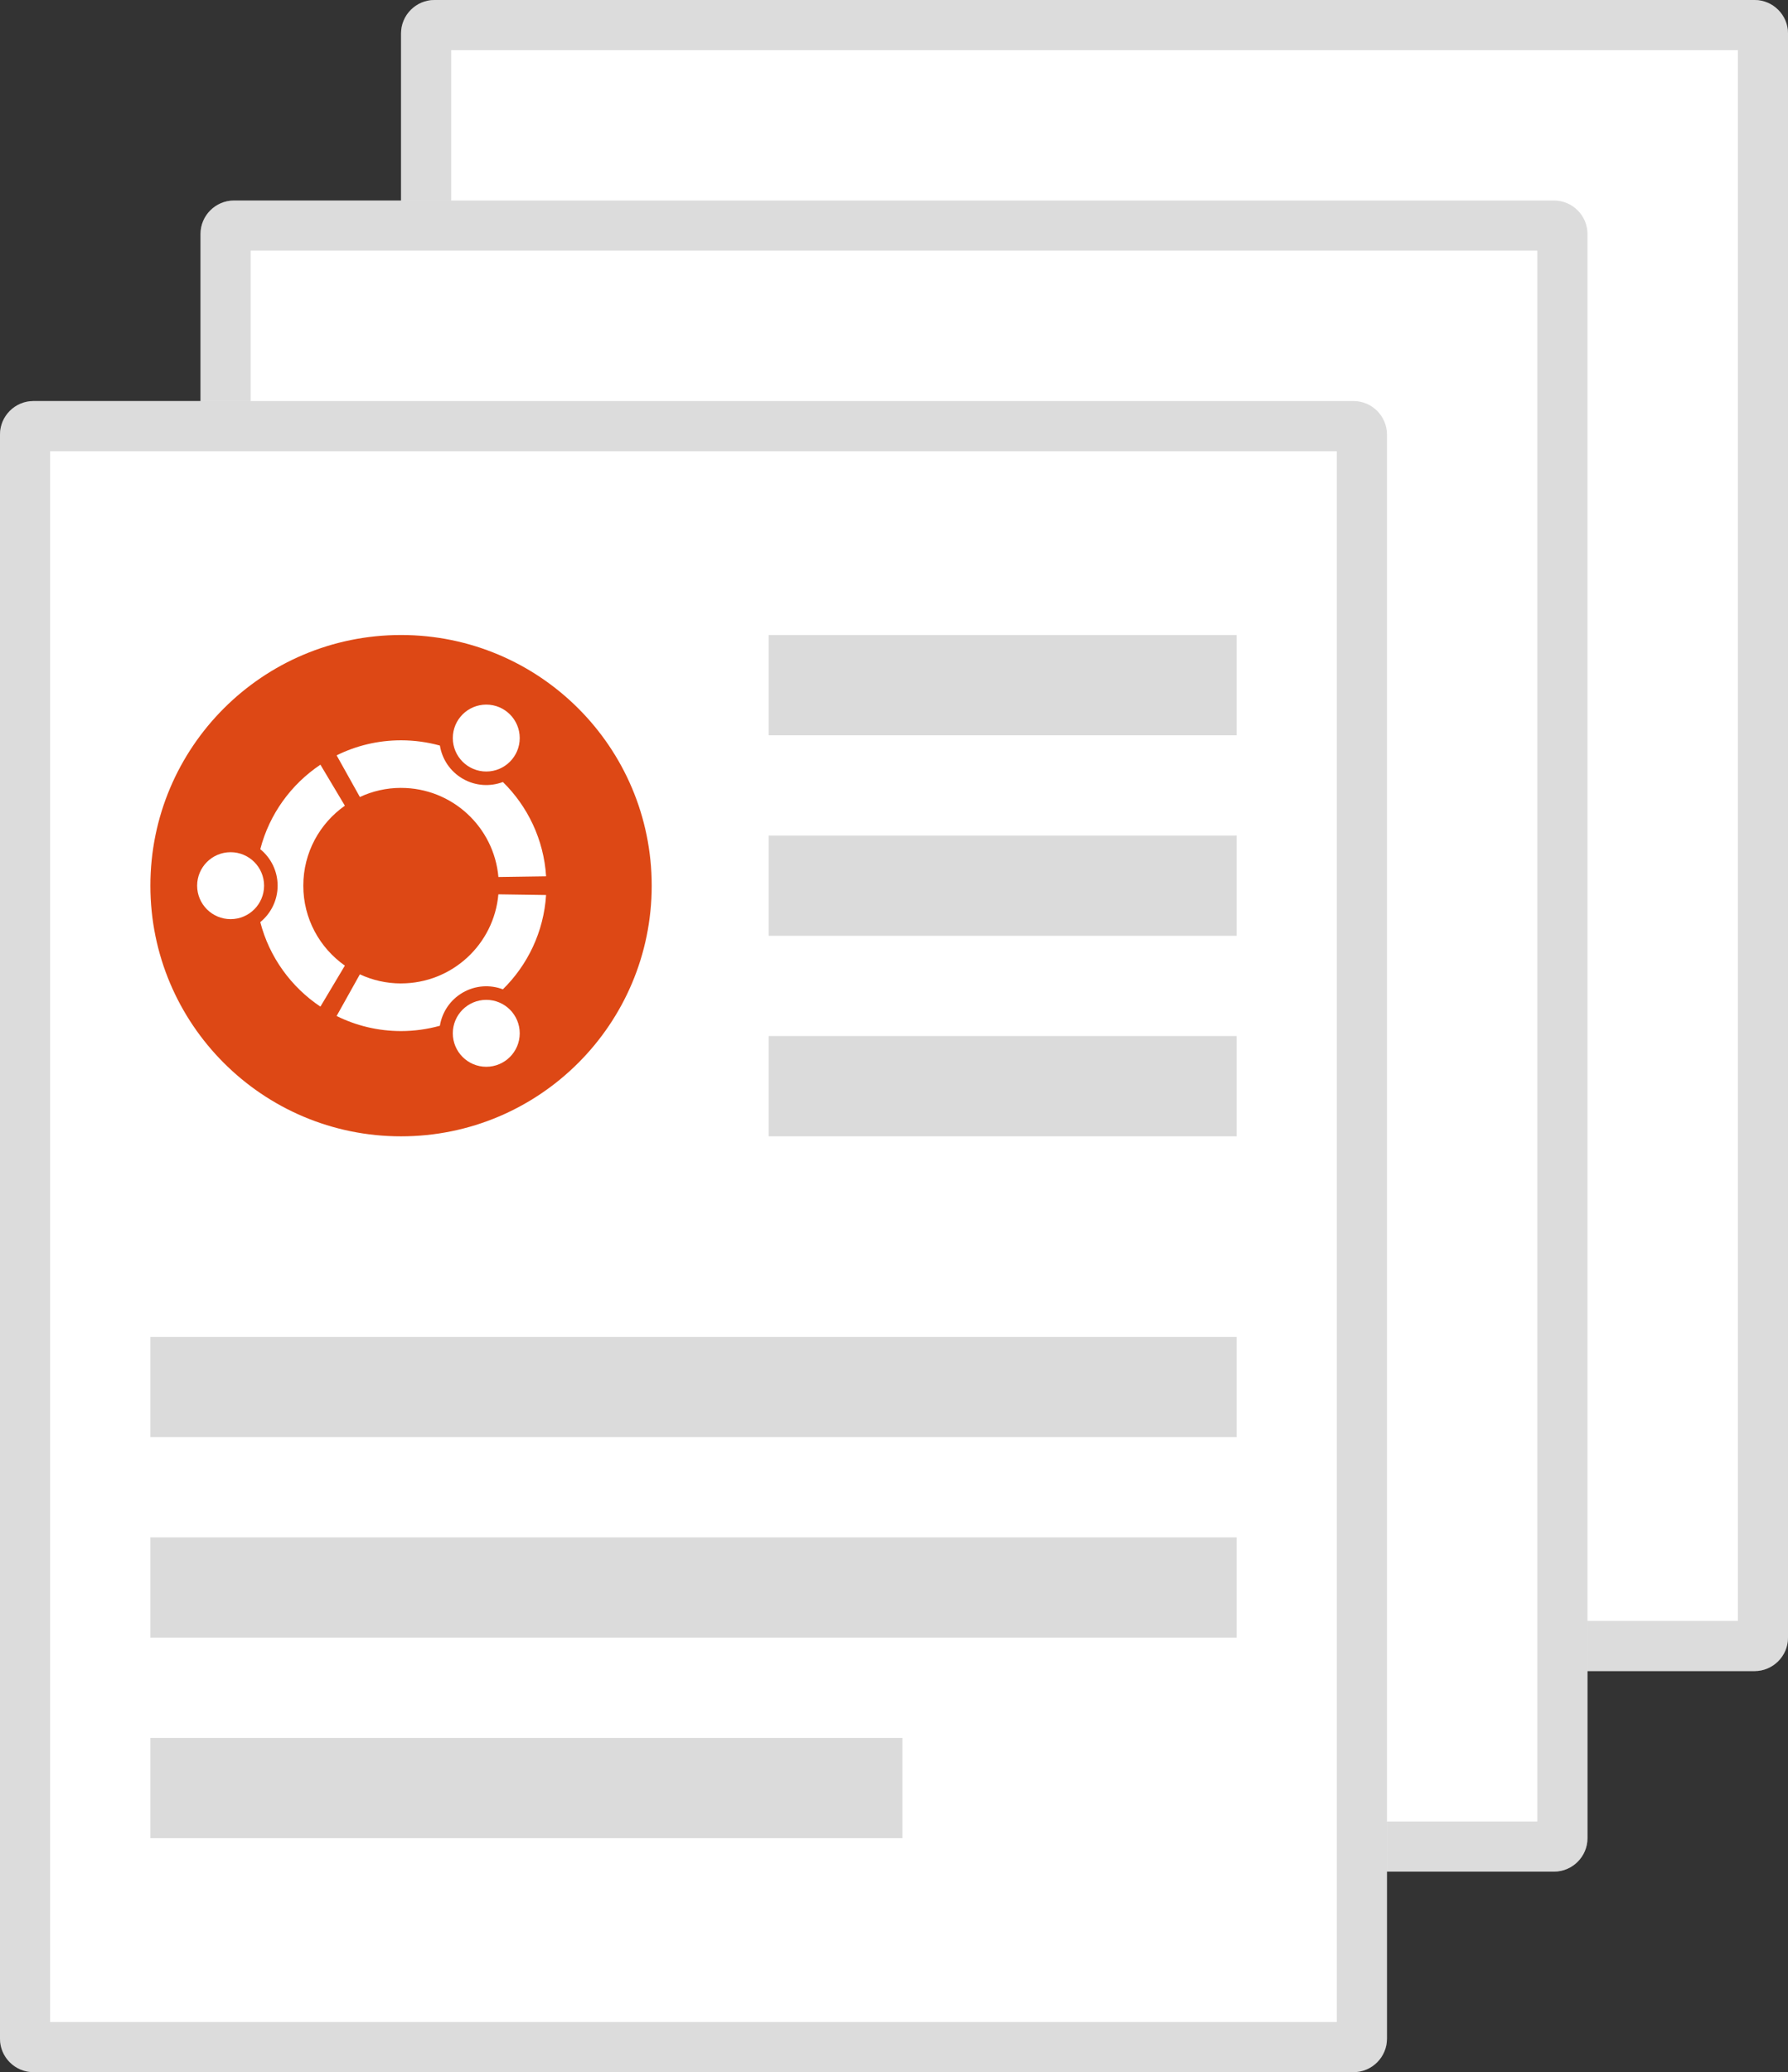 <?xml version="1.0" encoding="UTF-8" standalone="no"?>
<!-- Generator: Adobe Illustrator 17.0.0, SVG Export Plug-In . SVG Version: 6.00 Build 0)  -->
<!DOCTYPE svg  PUBLIC '-//W3C//DTD SVG 1.1//EN'  'http://www.w3.org/Graphics/SVG/1.1/DTD/svg11.dtd'>
<svg id="Layer_1" xmlns="http://www.w3.org/2000/svg" xml:space="preserve" height="248px" viewBox="0 0 214 248" width="214px" version="1.1" y="0px" x="0px" xmlns:xlink="http://www.w3.org/1999/xlink" enable-background="new 0 0 214 248">
			<rect x="0" y="0" width="214" height="248" fill="#333333" stroke="none"/>
			<path fill="#fff" clip-rule="evenodd" d="m214 196c0 2.2-1.8 4-4 4h-158c-2.2 0-4-1.8-4-4v-192c0-2.2 1.8-4 4-4h158c2.2 0 4 1.8 4 4v192z" fill-rule="evenodd"/>
		<g opacity=".3">
			<path d="m208 6v188h-154v-188h154m2-6h-158c-2.2 0-4 1.8-4 4v192c0 2.2 1.8 4 4 4h158c2.2 0 4-1.8 4-4v-192c0-2.2-1.8-4-4-4z" fill="#888"/>
		</g>
			<path fill="#fff" clip-rule="evenodd" d="m190 220c0 2.2-1.8 4-4 4h-158c-2.2 0-4-1.8-4-4v-192c0-2.2 1.8-4 4-4h158c2.2 0 4 1.8 4 4v192z" fill-rule="evenodd"/>
		<g opacity=".3">
			<path d="m184 30v188h-154v-188h154m2-6h-158c-2.2 0-4 1.8-4 4v192c0 2.2 1.8 4 4 4h158c2.2 0 4-1.8 4-4v-192c0-2.2-1.8-4-4-4z" fill="#888"/>
		</g>
			<path fill="#fff" clip-rule="evenodd" d="m166 244c0 2.2-1.8 4-4 4h-158c-2.2 0-4-1.8-4-4v-192c0-2.2 1.8-4 4-4h158c2.2 0 4 1.8 4 4v192z" fill-rule="evenodd"/>
		<g opacity=".3">
			<path d="m160 54v188h-154v-188h154m2-6h-158c-2.2 0-4 1.8-4 4v192c0 2.2 1.8 4 4 4h158c2.2 0 4-1.8 4-4v-192c0-2.2-1.8-4-4-4z" fill="#888"/>
		</g>
		<rect opacity=".3" fill-rule="evenodd" height="12" width="56" clip-rule="evenodd" y="76" x="92" fill="#888"/>
		<rect opacity=".3" fill-rule="evenodd" height="12" width="56" clip-rule="evenodd" y="100" x="92" fill="#888"/>
		<rect opacity=".3" fill-rule="evenodd" height="12" width="56" clip-rule="evenodd" y="124" x="92" fill="#888"/>
		<rect opacity=".3" fill-rule="evenodd" height="12" width="130" clip-rule="evenodd" y="160" x="18" fill="#888"/>
		<rect opacity=".3" fill-rule="evenodd" height="12" width="130" clip-rule="evenodd" y="184" x="18" fill="#888"/>
		<rect opacity=".3" fill-rule="evenodd" height="12" width="90" clip-rule="evenodd" y="208" x="18" fill="#888"/>
			<path d="m78 106c0 16.567-13.431 30-30 30s-30-13.433-30-30c0-16.569 13.432-30 30-30 16.569 0 30 13.431 30 30z" fill="#DD4815"/>
			<g fill="#fff">
				<circle cy="106" cx="27.601" r="4.006"/>
				<circle cy="123.67" cx="58.2" r="4.005"/>
				<path d="m36.301 106c0-3.958 1.966-7.454 4.975-9.573l-2.928-4.906c-3.505 2.343-6.112 5.923-7.195 10.113 1.264 1.033 2.074 2.604 2.074 4.365 0 1.758-0.809 3.329-2.074 4.363 1.083 4.192 3.69 7.772 7.195 10.115l2.928-4.907c-3.009-2.12-4.975-5.61-4.975-9.57z"/>
				<path d="m48 94.299c6.112 0 11.126 4.686 11.653 10.663l5.708-0.084c-0.281-4.413-2.209-8.373-5.17-11.285-1.523 0.574-3.282 0.488-4.802-0.39-1.523-0.879-2.478-2.361-2.739-3.971-1.48-0.408-3.038-0.63-4.649-0.63-2.768 0-5.387 0.649-7.711 1.8l2.783 4.987c1.497-0.7 3.166-1.092 4.927-1.092z"/>
				<path d="m48 117.7c-1.761 0-3.43-0.391-4.928-1.088l-2.784 4.986c2.325 1.152 4.943 1.804 7.711 1.804 1.611 0 3.169-0.225 4.649-0.635 0.261-1.608 1.217-3.09 2.739-3.971 1.522-0.878 3.279-0.965 4.802-0.391 2.962-2.912 4.889-6.873 5.17-11.285l-5.71-0.083c-0.523 5.97-5.537 10.66-11.649 10.66z"/>
				<circle cy="88.333" cx="58.2" r="4.004"/>
			</g>
</svg>
